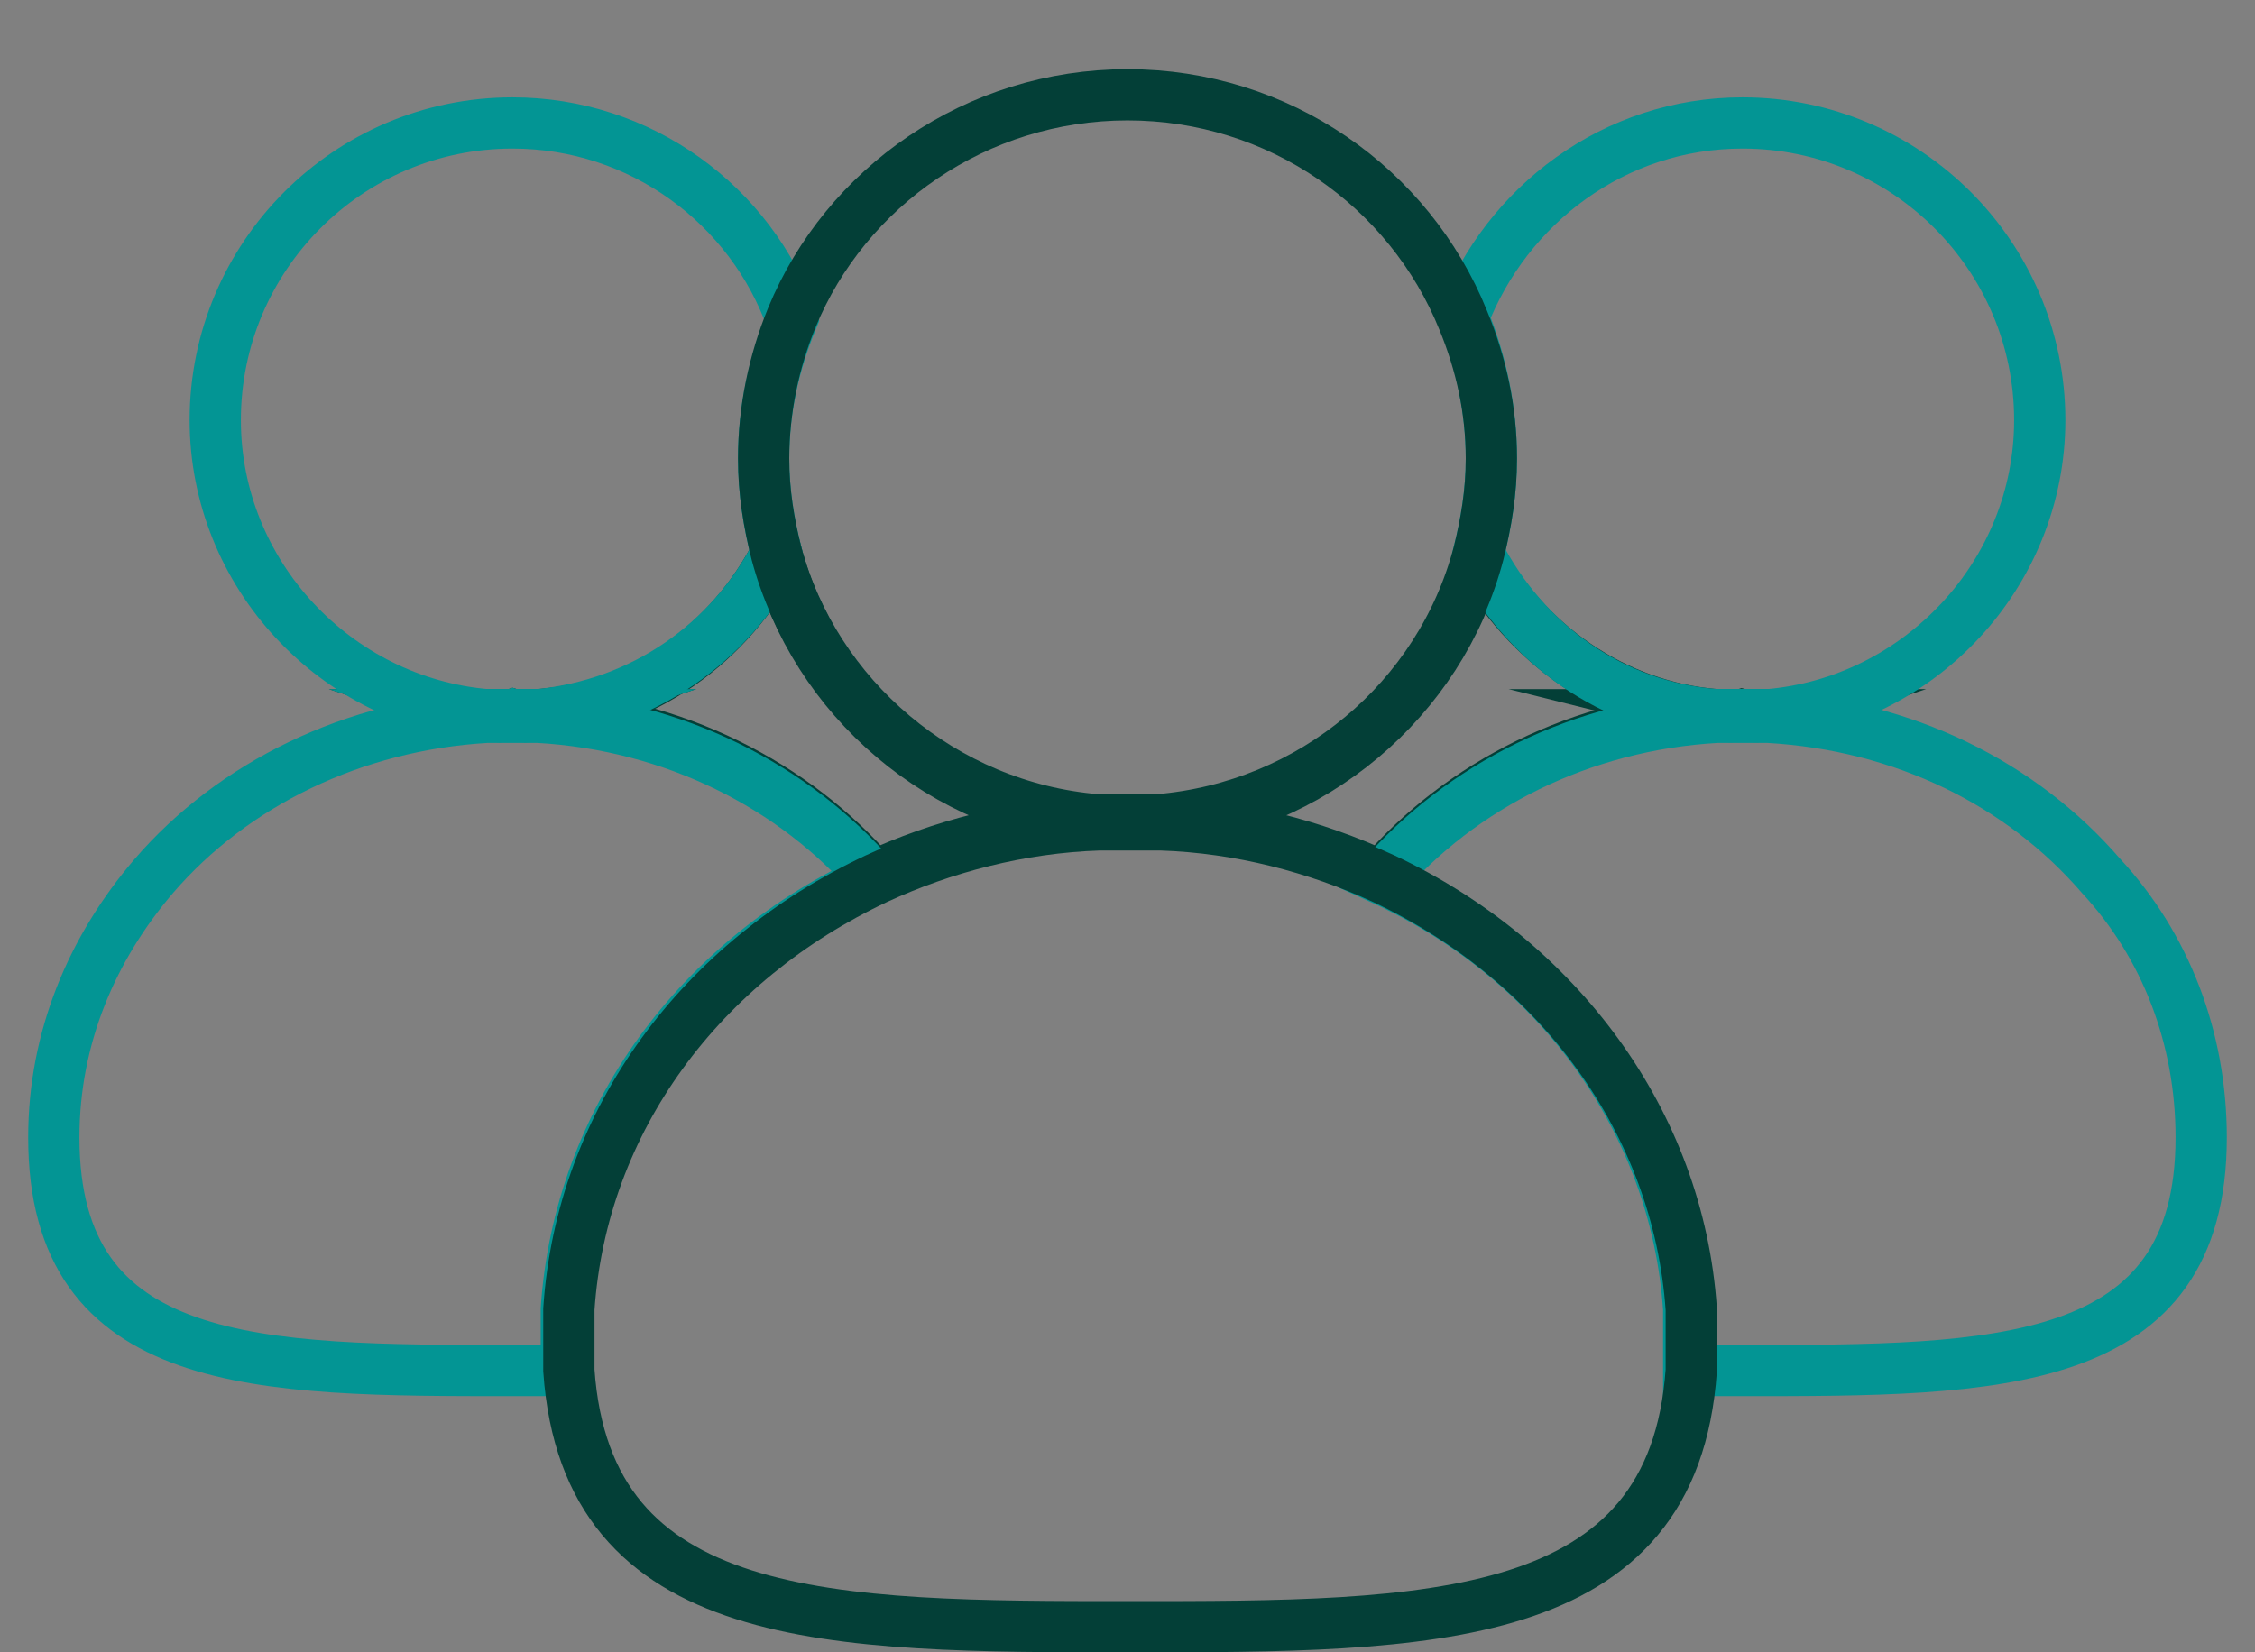 <?xml version="1.0" encoding="UTF-8"?> <!-- Generator: Adobe Illustrator 25.2.1, SVG Export Plug-In . SVG Version: 6.00 Build 0) --> <svg xmlns="http://www.w3.org/2000/svg" xmlns:xlink="http://www.w3.org/1999/xlink" id="Layer_1" x="0px" y="0px" viewBox="0 0 88 64.5" style="enable-background:new 0 0 88 64.5;" xml:space="preserve"><rect x="0" y="0" width="88" height="64.5" fill="#808080" stroke="none"/> <style type="text/css"> .st0{fill:none;stroke:#033F37;stroke-width:2;stroke-miterlimit:10;} .st1{fill:none;stroke:#039594;stroke-width:2;stroke-miterlimit:10;} .st2{fill:#FFFFFF;stroke:#039594;stroke-width:2;stroke-miterlimit:10;} .st3{fill:#FFFFFF;stroke:#033F37;stroke-width:2;stroke-miterlimit:10;} </style> <g> <g> <g> <path class="st0" d="M68,27.9c0.3,0,0.6,0,1,0C68.7,28,68.4,28,68,27.9c-0.3,0.1-0.6,0.1-1,0C67.4,27.9,67.7,27.9,68,27.9z"></path> <path class="st0" d="M45.2,32.1c-0.4,0-0.8,0-1.2,0c-0.4,0-0.8,0-1.2,0c0.4,0,0.8,0,1.2,0C44.4,32.1,44.8,32.1,45.2,32.1z"></path> <path class="st0" d="M67,27.9c-5.3,0.3-10,2.7-13.1,6.3c-2.6-1.2-5.6-2-8.7-2.1c6-0.5,11-4.8,12.5-10.4 C59.5,25.1,63,27.6,67,27.9z"></path> <path class="st0" d="M20,27.9c0.3,0,0.7,0,1,0C20.7,28,20.3,28,20,27.9c-0.3,0.1-0.7,0.1-1,0C19.3,27.9,19.7,27.9,20,27.9z"></path> <path class="st0" d="M42.8,32.1c-3.1,0.1-6.1,0.9-8.7,2.1c-3.1-3.6-7.8-6-13.1-6.3c4.1-0.3,7.5-2.8,9.3-6.3 C31.8,27.3,36.8,31.6,42.8,32.1z"></path> </g> </g> <g> <g> <path class="st1" d="M29.8,17.9c0,1.3,0.2,2.5,0.5,3.7c-1.8,3.5-5.2,5.9-9.3,6.3c-0.3,0-0.7,0-1,0s-0.7,0-1,0 c-5.9-0.5-10.6-5.5-10.6-11.5C8.4,10,13.6,4.8,20,4.8c5,0,9.3,3.2,10.9,7.7C30.2,14.2,29.8,16,29.8,17.9z"></path> <path class="st2" d="M20,27.9c0.3,0,0.7,0,1,0C20.7,28,20.3,28,20,27.9c-0.3,0.1-0.7,0.1-1,0C19.3,27.9,19.7,27.9,20,27.9z"></path> <path class="st1" d="M22.1,51.1c0,0.4,0,0.8,0,1.2c0,0.4,0,0.8,0,1.2c-0.7,0-1.4,0-2.1,0c-9.9,0-17.9,0-17.9-9.1 c0-3.9,1.5-7.4,3.9-10.2c3.1-3.6,7.8-5.9,13-6.2c0.3,0,0.7,0,1,0s0.7,0,1,0c5.3,0.3,10,2.7,13.1,6.3 C27.3,37.4,22.6,43.7,22.1,51.1z"></path> <path class="st2" d="M21,27.9c-0.3,0-0.7,0-1,0s-0.7,0-1,0c0.3,0,0.7,0,1,0S20.7,27.9,21,27.9z"></path> </g> <g> <path class="st1" d="M79.6,16.4c0,6-4.7,11-10.6,11.5h0c-0.3,0-0.6,0-1,0s-0.6,0-1,0h0c-4.1-0.3-7.5-2.8-9.3-6.3 c0.3-1.2,0.5-2.4,0.5-3.7c0-1.9-0.4-3.8-1.1-5.5C58.8,8,63,4.8,68,4.8C74.4,4.8,79.6,10,79.6,16.4z"></path> <path class="st2" d="M69,27.9c-0.3,0-0.6,0-1,0s-0.6,0-1,0c0.3,0,0.6,0,1,0S68.7,27.9,69,27.9z"></path> <path class="st1" d="M85.9,44.4c0,9.1-8,9.1-17.9,9.1c-0.7,0-1.4,0-2.1,0c0-0.4,0-0.8,0-1.2c0-0.4,0-0.8,0-1.2 c-0.5-7.4-5.2-13.7-12-16.8c3.1-3.6,7.8-6,13.1-6.3h0c0.3,0,0.6,0,1,0s0.6,0,1,0h0c5.3,0.3,9.9,2.6,13,6.2 C84.5,36.9,85.9,40.5,85.9,44.4z"></path> <path class="st2" d="M69,27.9c-0.3,0-0.6,0-1,0s-0.6,0-1,0c0.3,0,0.6,0,1,0S68.7,27.9,69,27.9z"></path> </g> <g> <path class="st0" d="M58.2,17.9c0,1.3-0.2,2.5-0.5,3.7c-1.5,5.7-6.5,9.9-12.5,10.4h0c-0.4,0-0.8,0-1.2,0c-0.4,0-0.8,0-1.2,0h0 c-6-0.5-11-4.8-12.5-10.4c-0.3-1.2-0.5-2.4-0.5-3.7c0-1.9,0.4-3.8,1.1-5.5C33,7.3,38.1,3.7,44,3.7c5.9,0,11,3.6,13.1,8.8 C57.8,14.2,58.2,16,58.2,17.9z"></path> <path class="st3" d="M45.2,32.1c-0.4,0-0.8,0-1.2,0c-0.4,0-0.8,0-1.2,0c0.4,0,0.8,0,1.2,0C44.4,32.1,44.8,32.1,45.2,32.1z"></path> <path class="st0" d="M66,52.3c0,0.4,0,0.8,0,1.2c-0.7,10-10.2,10-21.9,10c-11.7,0-21.2,0-21.9-10c0-0.4,0-0.8,0-1.2 c0-0.4,0-0.8,0-1.2c0.5-7.4,5.2-13.6,12-16.8c2.6-1.2,5.6-2,8.7-2.1h0c0.4,0,0.8,0,1.2,0c0.4,0,0.8,0,1.2,0h0 c3.1,0.1,6.1,0.9,8.7,2.1c6.8,3.2,11.5,9.5,12,16.8C66,51.5,66,51.9,66,52.3z"></path> <path class="st3" d="M45.2,32.1c-0.4,0-0.8,0-1.2,0c-0.4,0-0.8,0-1.2,0c0.4,0,0.8,0,1.2,0C44.4,32.1,44.8,32.1,45.2,32.1z"></path> </g> </g> </g> </svg> 